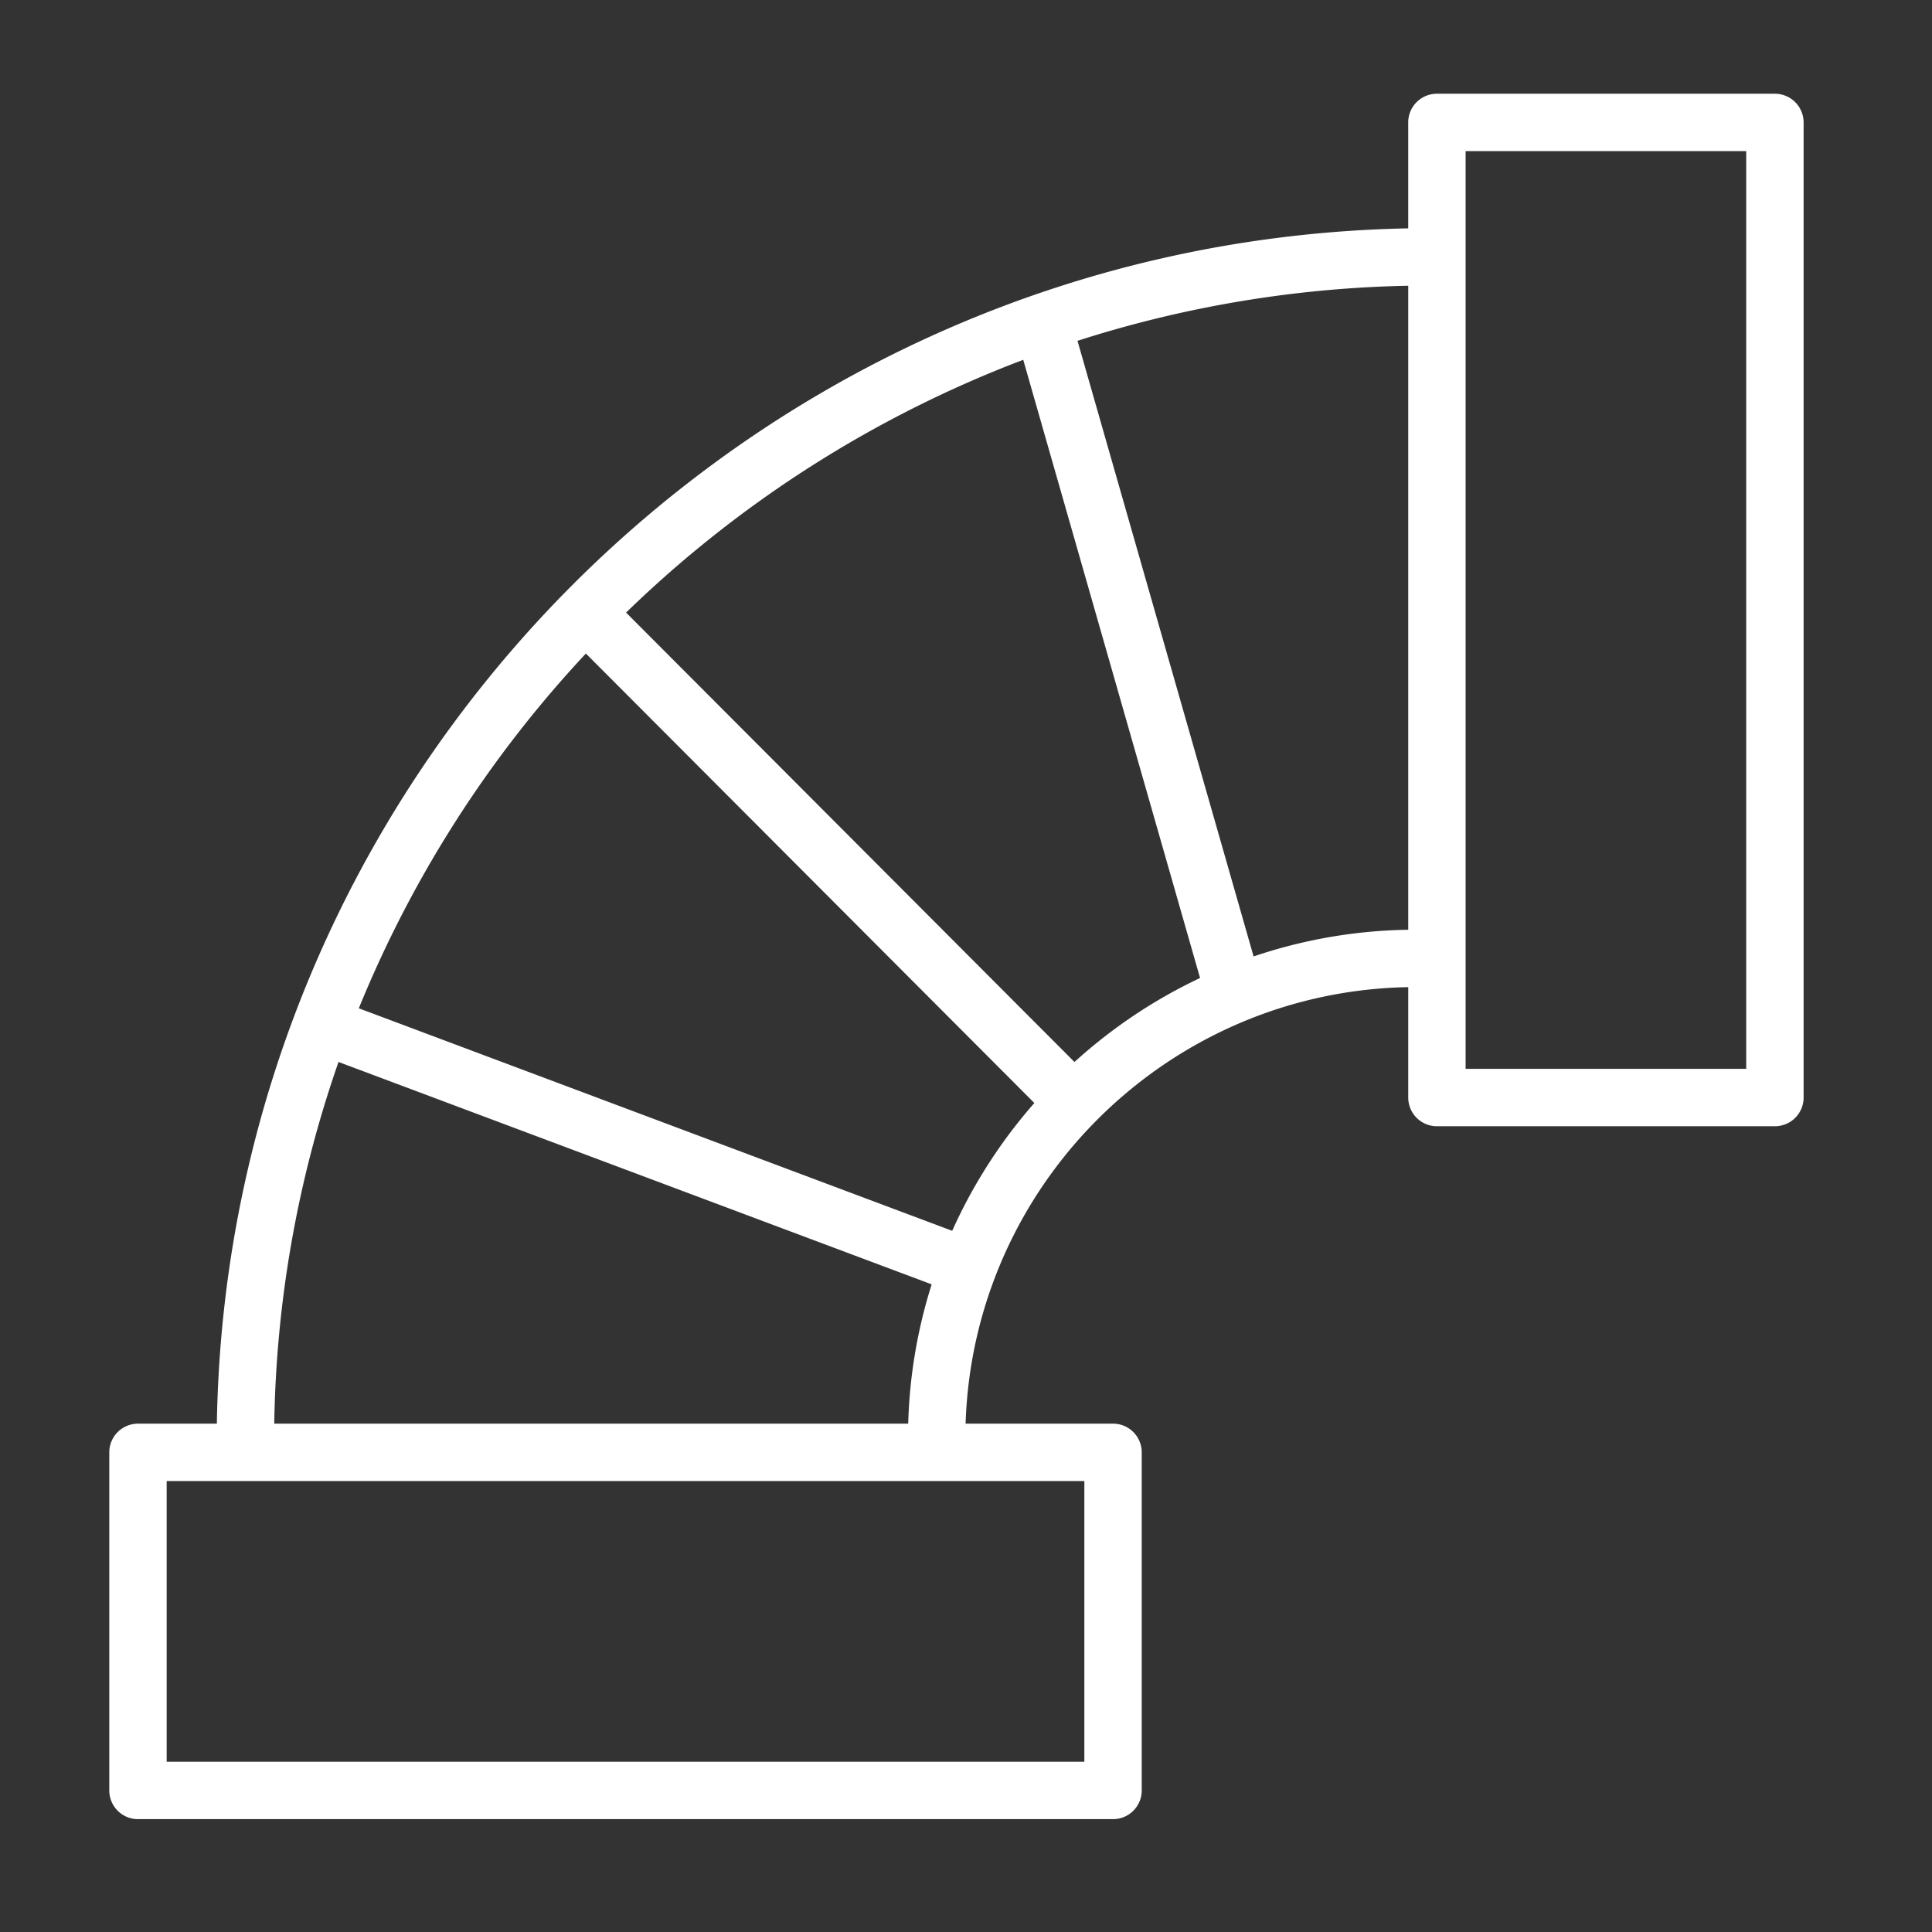 <svg xmlns="http://www.w3.org/2000/svg" width="101" height="101" fill="none"><rect width="100%" height="100%" fill="#333333" stroke="none"/><path fill="#fff" d="M92.788 4.9h-17.67a1.5 1.5 0 0 0-1.5 1.5v5.538c-34.125.657-61.736 28.335-62.281 62.488H7.213a1.5 1.5 0 0 0-1.5 1.5V93.6a1.5 1.5 0 0 0 1.5 1.5h50.974a1.5 1.5 0 0 0 1.5-1.5V75.925a1.5 1.5 0 0 0-1.5-1.5h-7.708c.398-12.514 10.584-22.594 23.14-22.82v5.772a1.5 1.5 0 0 0 1.5 1.5h17.669a1.5 1.5 0 0 0 1.5-1.5V6.4a1.5 1.5 0 0 0-1.5-1.499Zm-43.01 59.443-31.02-11.632a60.7 60.7 0 0 1 11.87-18.546l23.445 23.498a26.7 26.7 0 0 0-4.294 6.68Zm6.909 27.755H8.713V77.425h47.974zm-42.35-17.673a60.2 60.2 0 0 1 3.36-18.908l31.008 11.626a26.5 26.5 0 0 0-1.226 7.281zM56.17 55.518 32.73 32.024A60.7 60.7 0 0 1 53.492 18.81l9.244 32.317a26.7 26.7 0 0 0-6.565 4.391ZM65.535 50l-9.206-32.183a60.3 60.3 0 0 1 17.29-2.879v33.667A26.4 26.4 0 0 0 65.535 50m25.753 5.877h-14.67V7.9h14.67z"/></svg>